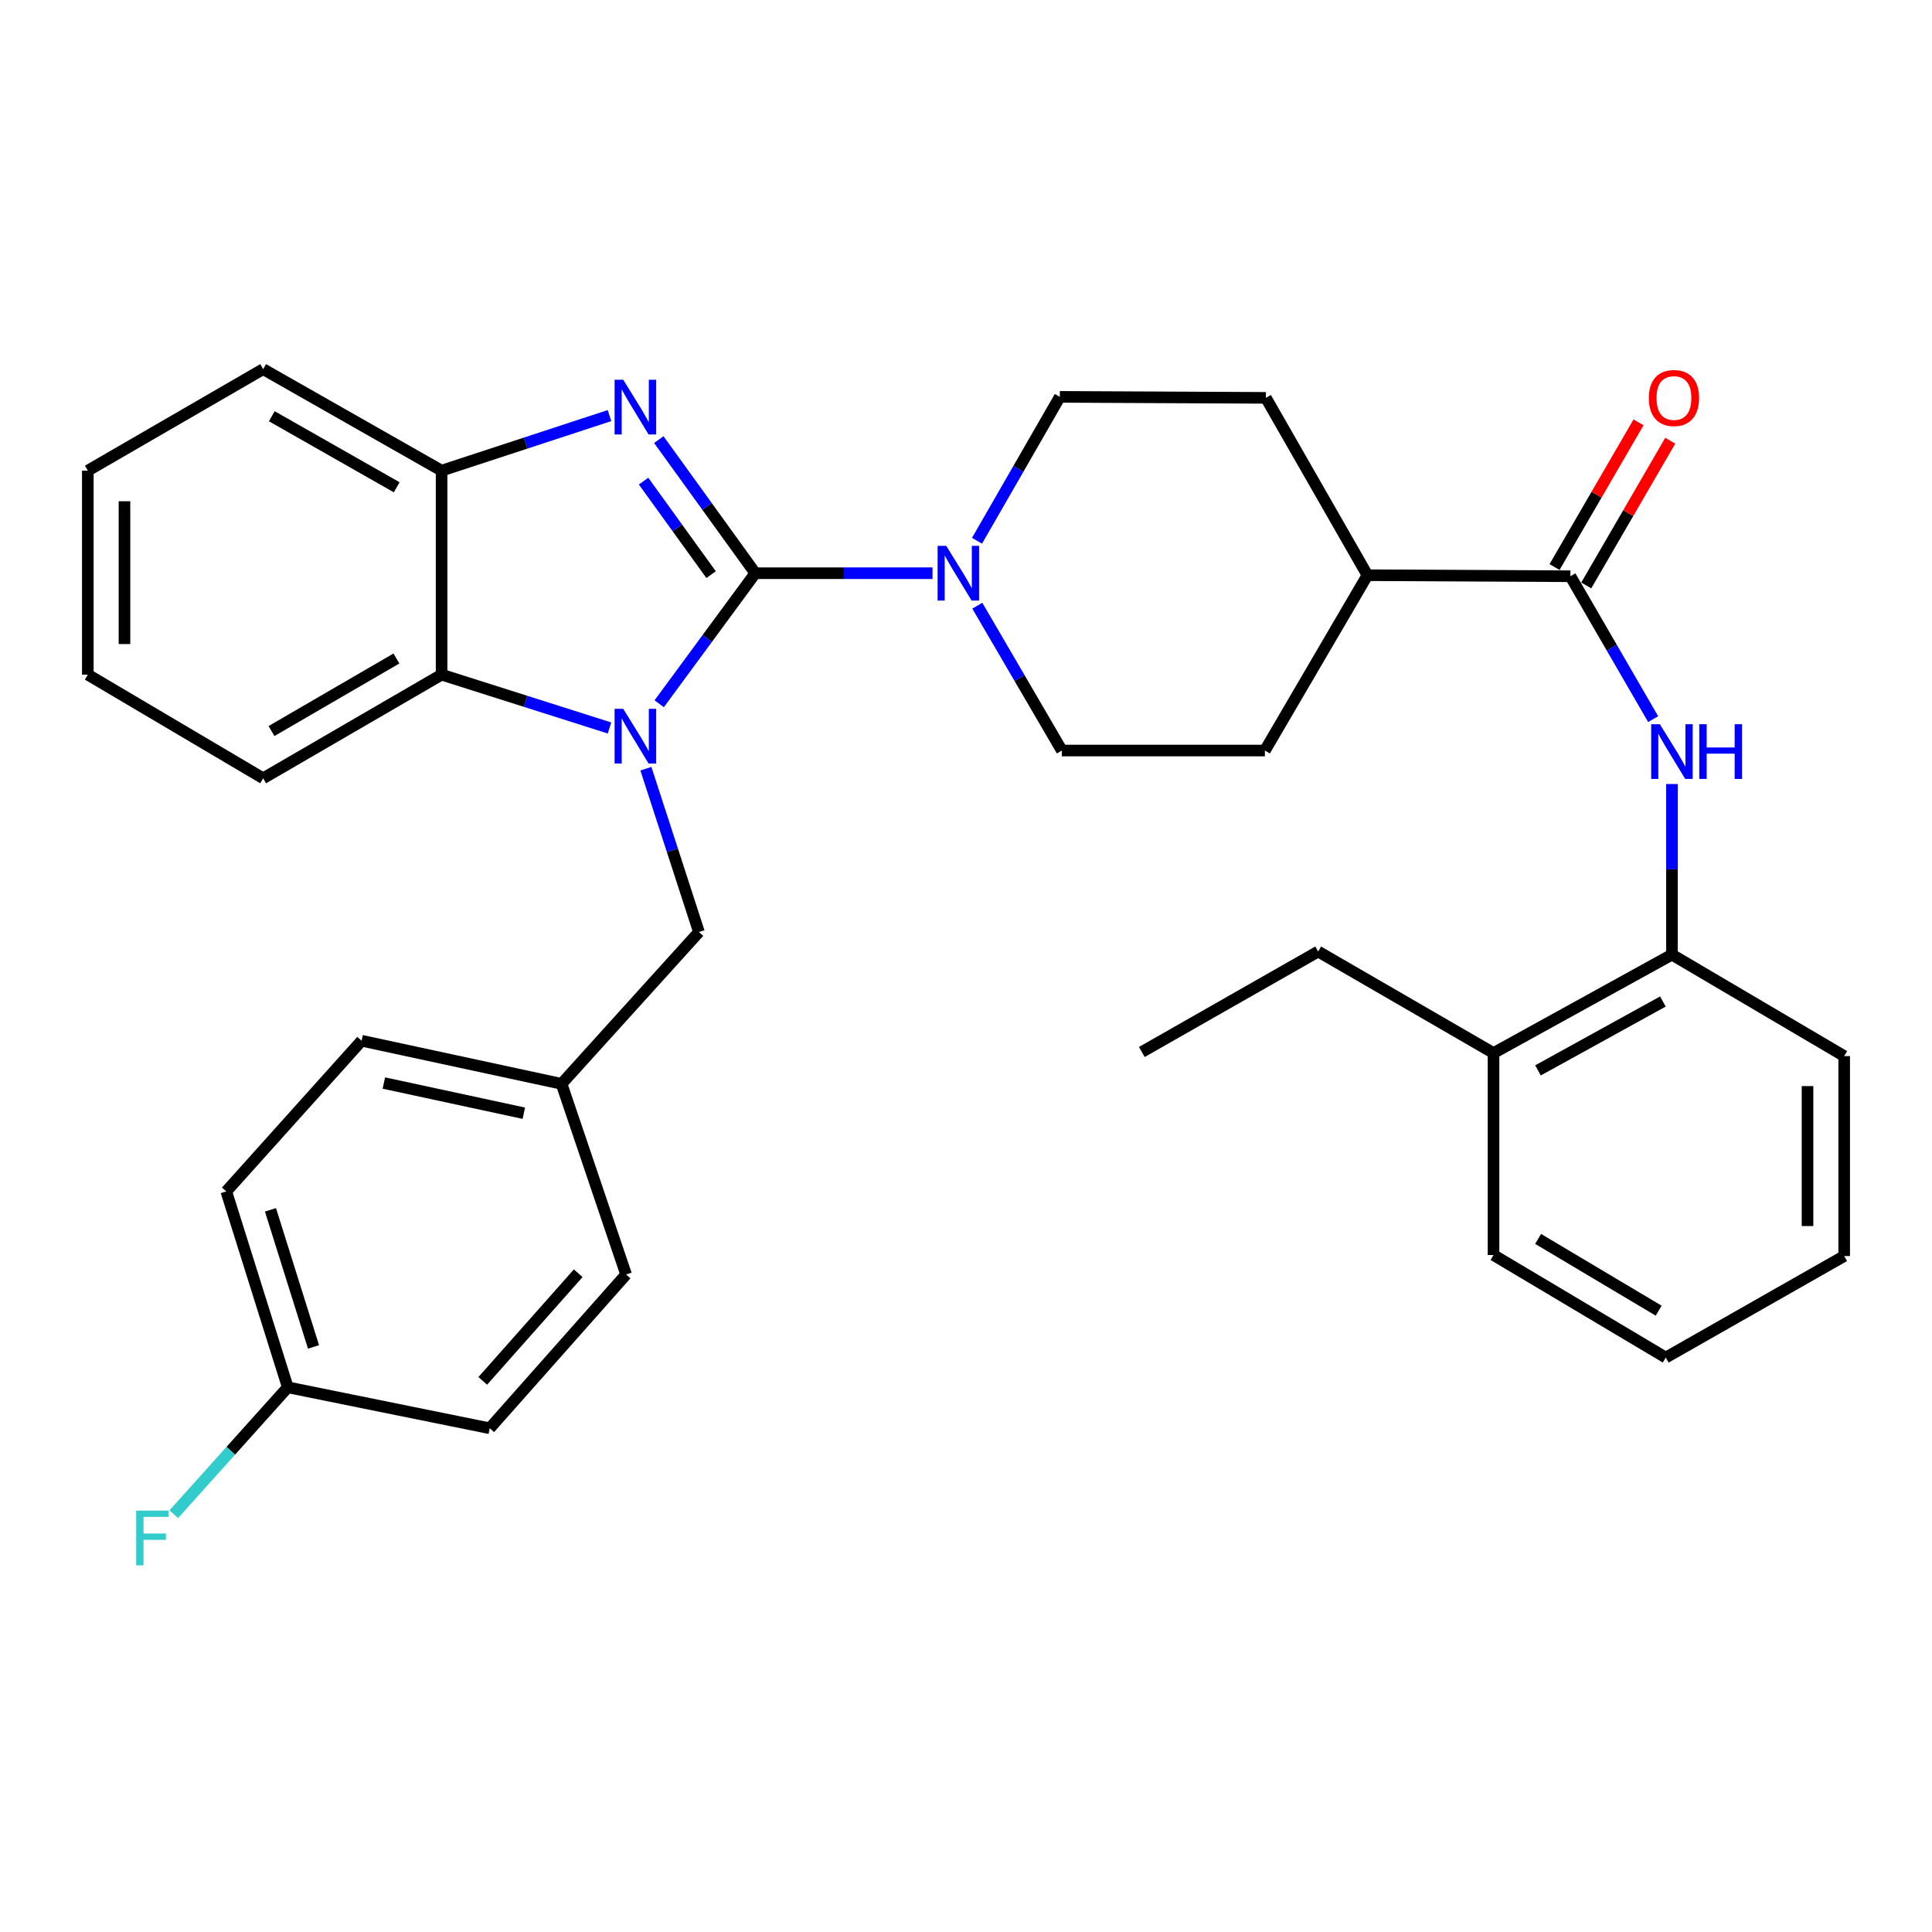 <?xml version='1.0' encoding='iso-8859-1'?>
<svg version='1.1' baseProfile='full'
              xmlns='http://www.w3.org/2000/svg'
                      xmlns:rdkit='http://www.rdkit.org/xml'
                      xmlns:xlink='http://www.w3.org/1999/xlink'
                  xml:space='preserve'
width='1000px' height='1000px' viewBox='0 0 1000 1000'>
<!-- END OF HEADER -->
<rect style='opacity:1.0;fill:#FFFFFF;stroke:none' width='1000' height='1000' x='0' y='0'> </rect>
<path class='bond-0' d='M 390.939,296.692 L 366.069,330.479' style='fill:none;fill-rule:evenodd;stroke:#000000;stroke-width:6px;stroke-linecap:butt;stroke-linejoin:miter;stroke-opacity:1' />
<path class='bond-0' d='M 366.069,330.479 L 341.2,364.266' style='fill:none;fill-rule:evenodd;stroke:#0000FF;stroke-width:6px;stroke-linecap:butt;stroke-linejoin:miter;stroke-opacity:1' />
<path class='bond-1' d='M 390.939,296.692 L 365.965,262.115' style='fill:none;fill-rule:evenodd;stroke:#000000;stroke-width:6px;stroke-linecap:butt;stroke-linejoin:miter;stroke-opacity:1' />
<path class='bond-1' d='M 365.965,262.115 L 340.992,227.538' style='fill:none;fill-rule:evenodd;stroke:#0000FF;stroke-width:6px;stroke-linecap:butt;stroke-linejoin:miter;stroke-opacity:1' />
<path class='bond-1' d='M 368.065,297.429 L 350.583,273.225' style='fill:none;fill-rule:evenodd;stroke:#000000;stroke-width:6px;stroke-linecap:butt;stroke-linejoin:miter;stroke-opacity:1' />
<path class='bond-1' d='M 350.583,273.225 L 333.102,249.021' style='fill:none;fill-rule:evenodd;stroke:#0000FF;stroke-width:6px;stroke-linecap:butt;stroke-linejoin:miter;stroke-opacity:1' />
<path class='bond-2' d='M 390.939,296.692 L 436.804,296.692' style='fill:none;fill-rule:evenodd;stroke:#000000;stroke-width:6px;stroke-linecap:butt;stroke-linejoin:miter;stroke-opacity:1' />
<path class='bond-2' d='M 436.804,296.692 L 482.669,296.692' style='fill:none;fill-rule:evenodd;stroke:#0000FF;stroke-width:6px;stroke-linecap:butt;stroke-linejoin:miter;stroke-opacity:1' />
<path class='bond-3' d='M 315.479,376.799 L 272.024,362.999' style='fill:none;fill-rule:evenodd;stroke:#0000FF;stroke-width:6px;stroke-linecap:butt;stroke-linejoin:miter;stroke-opacity:1' />
<path class='bond-3' d='M 272.024,362.999 L 228.569,349.199' style='fill:none;fill-rule:evenodd;stroke:#000000;stroke-width:6px;stroke-linecap:butt;stroke-linejoin:miter;stroke-opacity:1' />
<path class='bond-7' d='M 334.314,397.869 L 348.042,440.14' style='fill:none;fill-rule:evenodd;stroke:#0000FF;stroke-width:6px;stroke-linecap:butt;stroke-linejoin:miter;stroke-opacity:1' />
<path class='bond-7' d='M 348.042,440.14 L 361.771,482.411' style='fill:none;fill-rule:evenodd;stroke:#000000;stroke-width:6px;stroke-linecap:butt;stroke-linejoin:miter;stroke-opacity:1' />
<path class='bond-4' d='M 315.471,215.113 L 272.02,229.36' style='fill:none;fill-rule:evenodd;stroke:#0000FF;stroke-width:6px;stroke-linecap:butt;stroke-linejoin:miter;stroke-opacity:1' />
<path class='bond-4' d='M 272.02,229.36 L 228.569,243.606' style='fill:none;fill-rule:evenodd;stroke:#000000;stroke-width:6px;stroke-linecap:butt;stroke-linejoin:miter;stroke-opacity:1' />
<path class='bond-10' d='M 505.698,279.9 L 527.126,242.657' style='fill:none;fill-rule:evenodd;stroke:#0000FF;stroke-width:6px;stroke-linecap:butt;stroke-linejoin:miter;stroke-opacity:1' />
<path class='bond-10' d='M 527.126,242.657 L 548.554,205.414' style='fill:none;fill-rule:evenodd;stroke:#000000;stroke-width:6px;stroke-linecap:butt;stroke-linejoin:miter;stroke-opacity:1' />
<path class='bond-11' d='M 505.854,313.509 L 527.736,350.993' style='fill:none;fill-rule:evenodd;stroke:#0000FF;stroke-width:6px;stroke-linecap:butt;stroke-linejoin:miter;stroke-opacity:1' />
<path class='bond-11' d='M 527.736,350.993 L 549.618,388.476' style='fill:none;fill-rule:evenodd;stroke:#000000;stroke-width:6px;stroke-linecap:butt;stroke-linejoin:miter;stroke-opacity:1' />
<path class='bond-23' d='M 228.569,349.199 L 136.206,402.844' style='fill:none;fill-rule:evenodd;stroke:#000000;stroke-width:6px;stroke-linecap:butt;stroke-linejoin:miter;stroke-opacity:1' />
<path class='bond-23' d='M 205.185,340.838 L 140.53,378.39' style='fill:none;fill-rule:evenodd;stroke:#000000;stroke-width:6px;stroke-linecap:butt;stroke-linejoin:miter;stroke-opacity:1' />
<path class='bond-33' d='M 228.569,349.199 L 228.569,243.606' style='fill:none;fill-rule:evenodd;stroke:#000000;stroke-width:6px;stroke-linecap:butt;stroke-linejoin:miter;stroke-opacity:1' />
<path class='bond-24' d='M 228.569,243.606 L 136.206,191.067' style='fill:none;fill-rule:evenodd;stroke:#000000;stroke-width:6px;stroke-linecap:butt;stroke-linejoin:miter;stroke-opacity:1' />
<path class='bond-24' d='M 205.333,252.218 L 140.679,215.441' style='fill:none;fill-rule:evenodd;stroke:#000000;stroke-width:6px;stroke-linecap:butt;stroke-linejoin:miter;stroke-opacity:1' />
<path class='bond-5' d='M 812.837,298.263 L 707.782,297.725' style='fill:none;fill-rule:evenodd;stroke:#000000;stroke-width:6px;stroke-linecap:butt;stroke-linejoin:miter;stroke-opacity:1' />
<path class='bond-6' d='M 812.837,298.263 L 834.257,335.248' style='fill:none;fill-rule:evenodd;stroke:#000000;stroke-width:6px;stroke-linecap:butt;stroke-linejoin:miter;stroke-opacity:1' />
<path class='bond-6' d='M 834.257,335.248 L 855.677,372.232' style='fill:none;fill-rule:evenodd;stroke:#0000FF;stroke-width:6px;stroke-linecap:butt;stroke-linejoin:miter;stroke-opacity:1' />
<path class='bond-12' d='M 821.043,303.026 L 842.781,265.574' style='fill:none;fill-rule:evenodd;stroke:#000000;stroke-width:6px;stroke-linecap:butt;stroke-linejoin:miter;stroke-opacity:1' />
<path class='bond-12' d='M 842.781,265.574 L 864.519,228.122' style='fill:none;fill-rule:evenodd;stroke:#FF0000;stroke-width:6px;stroke-linecap:butt;stroke-linejoin:miter;stroke-opacity:1' />
<path class='bond-12' d='M 804.632,293.5 L 826.37,256.049' style='fill:none;fill-rule:evenodd;stroke:#000000;stroke-width:6px;stroke-linecap:butt;stroke-linejoin:miter;stroke-opacity:1' />
<path class='bond-12' d='M 826.37,256.049 L 848.108,218.597' style='fill:none;fill-rule:evenodd;stroke:#FF0000;stroke-width:6px;stroke-linecap:butt;stroke-linejoin:miter;stroke-opacity:1' />
<path class='bond-8' d='M 865.397,405.802 L 865.397,449.962' style='fill:none;fill-rule:evenodd;stroke:#0000FF;stroke-width:6px;stroke-linecap:butt;stroke-linejoin:miter;stroke-opacity:1' />
<path class='bond-8' d='M 865.397,449.962 L 865.397,494.122' style='fill:none;fill-rule:evenodd;stroke:#000000;stroke-width:6px;stroke-linecap:butt;stroke-linejoin:miter;stroke-opacity:1' />
<path class='bond-16' d='M 361.771,482.411 L 290.658,560.997' style='fill:none;fill-rule:evenodd;stroke:#000000;stroke-width:6px;stroke-linecap:butt;stroke-linejoin:miter;stroke-opacity:1' />
<path class='bond-13' d='M 865.397,494.122 L 773.044,545.058' style='fill:none;fill-rule:evenodd;stroke:#000000;stroke-width:6px;stroke-linecap:butt;stroke-linejoin:miter;stroke-opacity:1' />
<path class='bond-13' d='M 860.708,518.378 L 796.06,554.033' style='fill:none;fill-rule:evenodd;stroke:#000000;stroke-width:6px;stroke-linecap:butt;stroke-linejoin:miter;stroke-opacity:1' />
<path class='bond-25' d='M 865.397,494.122 L 954.545,546.629' style='fill:none;fill-rule:evenodd;stroke:#000000;stroke-width:6px;stroke-linecap:butt;stroke-linejoin:miter;stroke-opacity:1' />
<path class='bond-9' d='M 707.782,297.725 L 654.706,388.476' style='fill:none;fill-rule:evenodd;stroke:#000000;stroke-width:6px;stroke-linecap:butt;stroke-linejoin:miter;stroke-opacity:1' />
<path class='bond-34' d='M 707.782,297.725 L 655.222,205.931' style='fill:none;fill-rule:evenodd;stroke:#000000;stroke-width:6px;stroke-linecap:butt;stroke-linejoin:miter;stroke-opacity:1' />
<path class='bond-15' d='M 548.554,205.414 L 655.222,205.931' style='fill:none;fill-rule:evenodd;stroke:#000000;stroke-width:6px;stroke-linecap:butt;stroke-linejoin:miter;stroke-opacity:1' />
<path class='bond-14' d='M 549.618,388.476 L 654.706,388.476' style='fill:none;fill-rule:evenodd;stroke:#000000;stroke-width:6px;stroke-linecap:butt;stroke-linejoin:miter;stroke-opacity:1' />
<path class='bond-26' d='M 773.044,545.058 L 682.282,492.509' style='fill:none;fill-rule:evenodd;stroke:#000000;stroke-width:6px;stroke-linecap:butt;stroke-linejoin:miter;stroke-opacity:1' />
<path class='bond-27' d='M 773.044,545.058 L 773.044,649.598' style='fill:none;fill-rule:evenodd;stroke:#000000;stroke-width:6px;stroke-linecap:butt;stroke-linejoin:miter;stroke-opacity:1' />
<path class='bond-19' d='M 290.658,560.997 L 324.064,659.675' style='fill:none;fill-rule:evenodd;stroke:#000000;stroke-width:6px;stroke-linecap:butt;stroke-linejoin:miter;stroke-opacity:1' />
<path class='bond-20' d='M 290.658,560.997 L 187.163,538.681' style='fill:none;fill-rule:evenodd;stroke:#000000;stroke-width:6px;stroke-linecap:butt;stroke-linejoin:miter;stroke-opacity:1' />
<path class='bond-20' d='M 271.134,576.198 L 198.688,560.577' style='fill:none;fill-rule:evenodd;stroke:#000000;stroke-width:6px;stroke-linecap:butt;stroke-linejoin:miter;stroke-opacity:1' />
<path class='bond-17' d='M 148.95,718.064 L 117.115,616.677' style='fill:none;fill-rule:evenodd;stroke:#000000;stroke-width:6px;stroke-linecap:butt;stroke-linejoin:miter;stroke-opacity:1' />
<path class='bond-17' d='M 162.278,697.172 L 139.993,626.201' style='fill:none;fill-rule:evenodd;stroke:#000000;stroke-width:6px;stroke-linecap:butt;stroke-linejoin:miter;stroke-opacity:1' />
<path class='bond-18' d='M 148.95,718.064 L 119.447,750.915' style='fill:none;fill-rule:evenodd;stroke:#000000;stroke-width:6px;stroke-linecap:butt;stroke-linejoin:miter;stroke-opacity:1' />
<path class='bond-18' d='M 119.447,750.915 L 89.943,783.766' style='fill:none;fill-rule:evenodd;stroke:#33CCCC;stroke-width:6px;stroke-linecap:butt;stroke-linejoin:miter;stroke-opacity:1' />
<path class='bond-36' d='M 148.95,718.064 L 253.489,739.273' style='fill:none;fill-rule:evenodd;stroke:#000000;stroke-width:6px;stroke-linecap:butt;stroke-linejoin:miter;stroke-opacity:1' />
<path class='bond-22' d='M 324.064,659.675 L 253.489,739.273' style='fill:none;fill-rule:evenodd;stroke:#000000;stroke-width:6px;stroke-linecap:butt;stroke-linejoin:miter;stroke-opacity:1' />
<path class='bond-22' d='M 299.28,659.027 L 249.878,714.745' style='fill:none;fill-rule:evenodd;stroke:#000000;stroke-width:6px;stroke-linecap:butt;stroke-linejoin:miter;stroke-opacity:1' />
<path class='bond-21' d='M 187.163,538.681 L 117.115,616.677' style='fill:none;fill-rule:evenodd;stroke:#000000;stroke-width:6px;stroke-linecap:butt;stroke-linejoin:miter;stroke-opacity:1' />
<path class='bond-29' d='M 136.206,402.844 L 45.455,349.199' style='fill:none;fill-rule:evenodd;stroke:#000000;stroke-width:6px;stroke-linecap:butt;stroke-linejoin:miter;stroke-opacity:1' />
<path class='bond-30' d='M 136.206,191.067 L 45.455,243.606' style='fill:none;fill-rule:evenodd;stroke:#000000;stroke-width:6px;stroke-linecap:butt;stroke-linejoin:miter;stroke-opacity:1' />
<path class='bond-31' d='M 954.545,546.629 L 954.545,650.125' style='fill:none;fill-rule:evenodd;stroke:#000000;stroke-width:6px;stroke-linecap:butt;stroke-linejoin:miter;stroke-opacity:1' />
<path class='bond-31' d='M 935.571,562.153 L 935.571,634.6' style='fill:none;fill-rule:evenodd;stroke:#000000;stroke-width:6px;stroke-linecap:butt;stroke-linejoin:miter;stroke-opacity:1' />
<path class='bond-28' d='M 682.282,492.509 L 591.004,544.51' style='fill:none;fill-rule:evenodd;stroke:#000000;stroke-width:6px;stroke-linecap:butt;stroke-linejoin:miter;stroke-opacity:1' />
<path class='bond-37' d='M 773.044,649.598 L 862.192,702.674' style='fill:none;fill-rule:evenodd;stroke:#000000;stroke-width:6px;stroke-linecap:butt;stroke-linejoin:miter;stroke-opacity:1' />
<path class='bond-37' d='M 796.123,641.255 L 858.527,678.408' style='fill:none;fill-rule:evenodd;stroke:#000000;stroke-width:6px;stroke-linecap:butt;stroke-linejoin:miter;stroke-opacity:1' />
<path class='bond-35' d='M 45.455,349.199 L 45.455,243.606' style='fill:none;fill-rule:evenodd;stroke:#000000;stroke-width:6px;stroke-linecap:butt;stroke-linejoin:miter;stroke-opacity:1' />
<path class='bond-35' d='M 64.429,333.36 L 64.429,259.445' style='fill:none;fill-rule:evenodd;stroke:#000000;stroke-width:6px;stroke-linecap:butt;stroke-linejoin:miter;stroke-opacity:1' />
<path class='bond-32' d='M 954.545,650.125 L 862.192,702.674' style='fill:none;fill-rule:evenodd;stroke:#000000;stroke-width:6px;stroke-linecap:butt;stroke-linejoin:miter;stroke-opacity:1' />
<path  class='atom-1' d='M 322.59 366.885
L 331.87 381.885
Q 332.79 383.365, 334.27 386.045
Q 335.75 388.725, 335.83 388.885
L 335.83 366.885
L 339.59 366.885
L 339.59 395.205
L 335.71 395.205
L 325.75 378.805
Q 324.59 376.885, 323.35 374.685
Q 322.15 372.485, 321.79 371.805
L 321.79 395.205
L 318.11 395.205
L 318.11 366.885
L 322.59 366.885
' fill='#0000FF'/>
<path  class='atom-2' d='M 322.59 196.567
L 331.87 211.567
Q 332.79 213.047, 334.27 215.727
Q 335.75 218.407, 335.83 218.567
L 335.83 196.567
L 339.59 196.567
L 339.59 224.887
L 335.71 224.887
L 325.75 208.487
Q 324.59 206.567, 323.35 204.367
Q 322.15 202.167, 321.79 201.487
L 321.79 224.887
L 318.11 224.887
L 318.11 196.567
L 322.59 196.567
' fill='#0000FF'/>
<path  class='atom-3' d='M 489.776 282.532
L 499.056 297.532
Q 499.976 299.012, 501.456 301.692
Q 502.936 304.372, 503.016 304.532
L 503.016 282.532
L 506.776 282.532
L 506.776 310.852
L 502.896 310.852
L 492.936 294.452
Q 491.776 292.532, 490.536 290.332
Q 489.336 288.132, 488.976 287.452
L 488.976 310.852
L 485.296 310.852
L 485.296 282.532
L 489.776 282.532
' fill='#0000FF'/>
<path  class='atom-7' d='M 859.137 374.854
L 868.417 389.854
Q 869.337 391.334, 870.817 394.014
Q 872.297 396.694, 872.377 396.854
L 872.377 374.854
L 876.137 374.854
L 876.137 403.174
L 872.257 403.174
L 862.297 386.774
Q 861.137 384.854, 859.897 382.654
Q 858.697 380.454, 858.337 379.774
L 858.337 403.174
L 854.657 403.174
L 854.657 374.854
L 859.137 374.854
' fill='#0000FF'/>
<path  class='atom-7' d='M 879.537 374.854
L 883.377 374.854
L 883.377 386.894
L 897.857 386.894
L 897.857 374.854
L 901.697 374.854
L 901.697 403.174
L 897.857 403.174
L 897.857 390.094
L 883.377 390.094
L 883.377 403.174
L 879.537 403.174
L 879.537 374.854
' fill='#0000FF'/>
<path  class='atom-13' d='M 853.43 206.011
Q 853.43 199.211, 856.79 195.411
Q 860.15 191.611, 866.43 191.611
Q 872.71 191.611, 876.07 195.411
Q 879.43 199.211, 879.43 206.011
Q 879.43 212.891, 876.03 216.811
Q 872.63 220.691, 866.43 220.691
Q 860.19 220.691, 856.79 216.811
Q 853.43 212.931, 853.43 206.011
M 866.43 217.491
Q 870.75 217.491, 873.07 214.611
Q 875.43 211.691, 875.43 206.011
Q 875.43 200.451, 873.07 197.651
Q 870.75 194.811, 866.43 194.811
Q 862.11 194.811, 859.75 197.611
Q 857.43 200.411, 857.43 206.011
Q 857.43 211.731, 859.75 214.611
Q 862.11 217.491, 866.43 217.491
' fill='#FF0000'/>
<path  class='atom-19' d='M 70.482 781.9
L 87.322 781.9
L 87.322 785.14
L 74.282 785.14
L 74.282 793.74
L 85.882 793.74
L 85.882 797.02
L 74.282 797.02
L 74.282 810.22
L 70.482 810.22
L 70.482 781.9
' fill='#33CCCC'/>
</svg>
